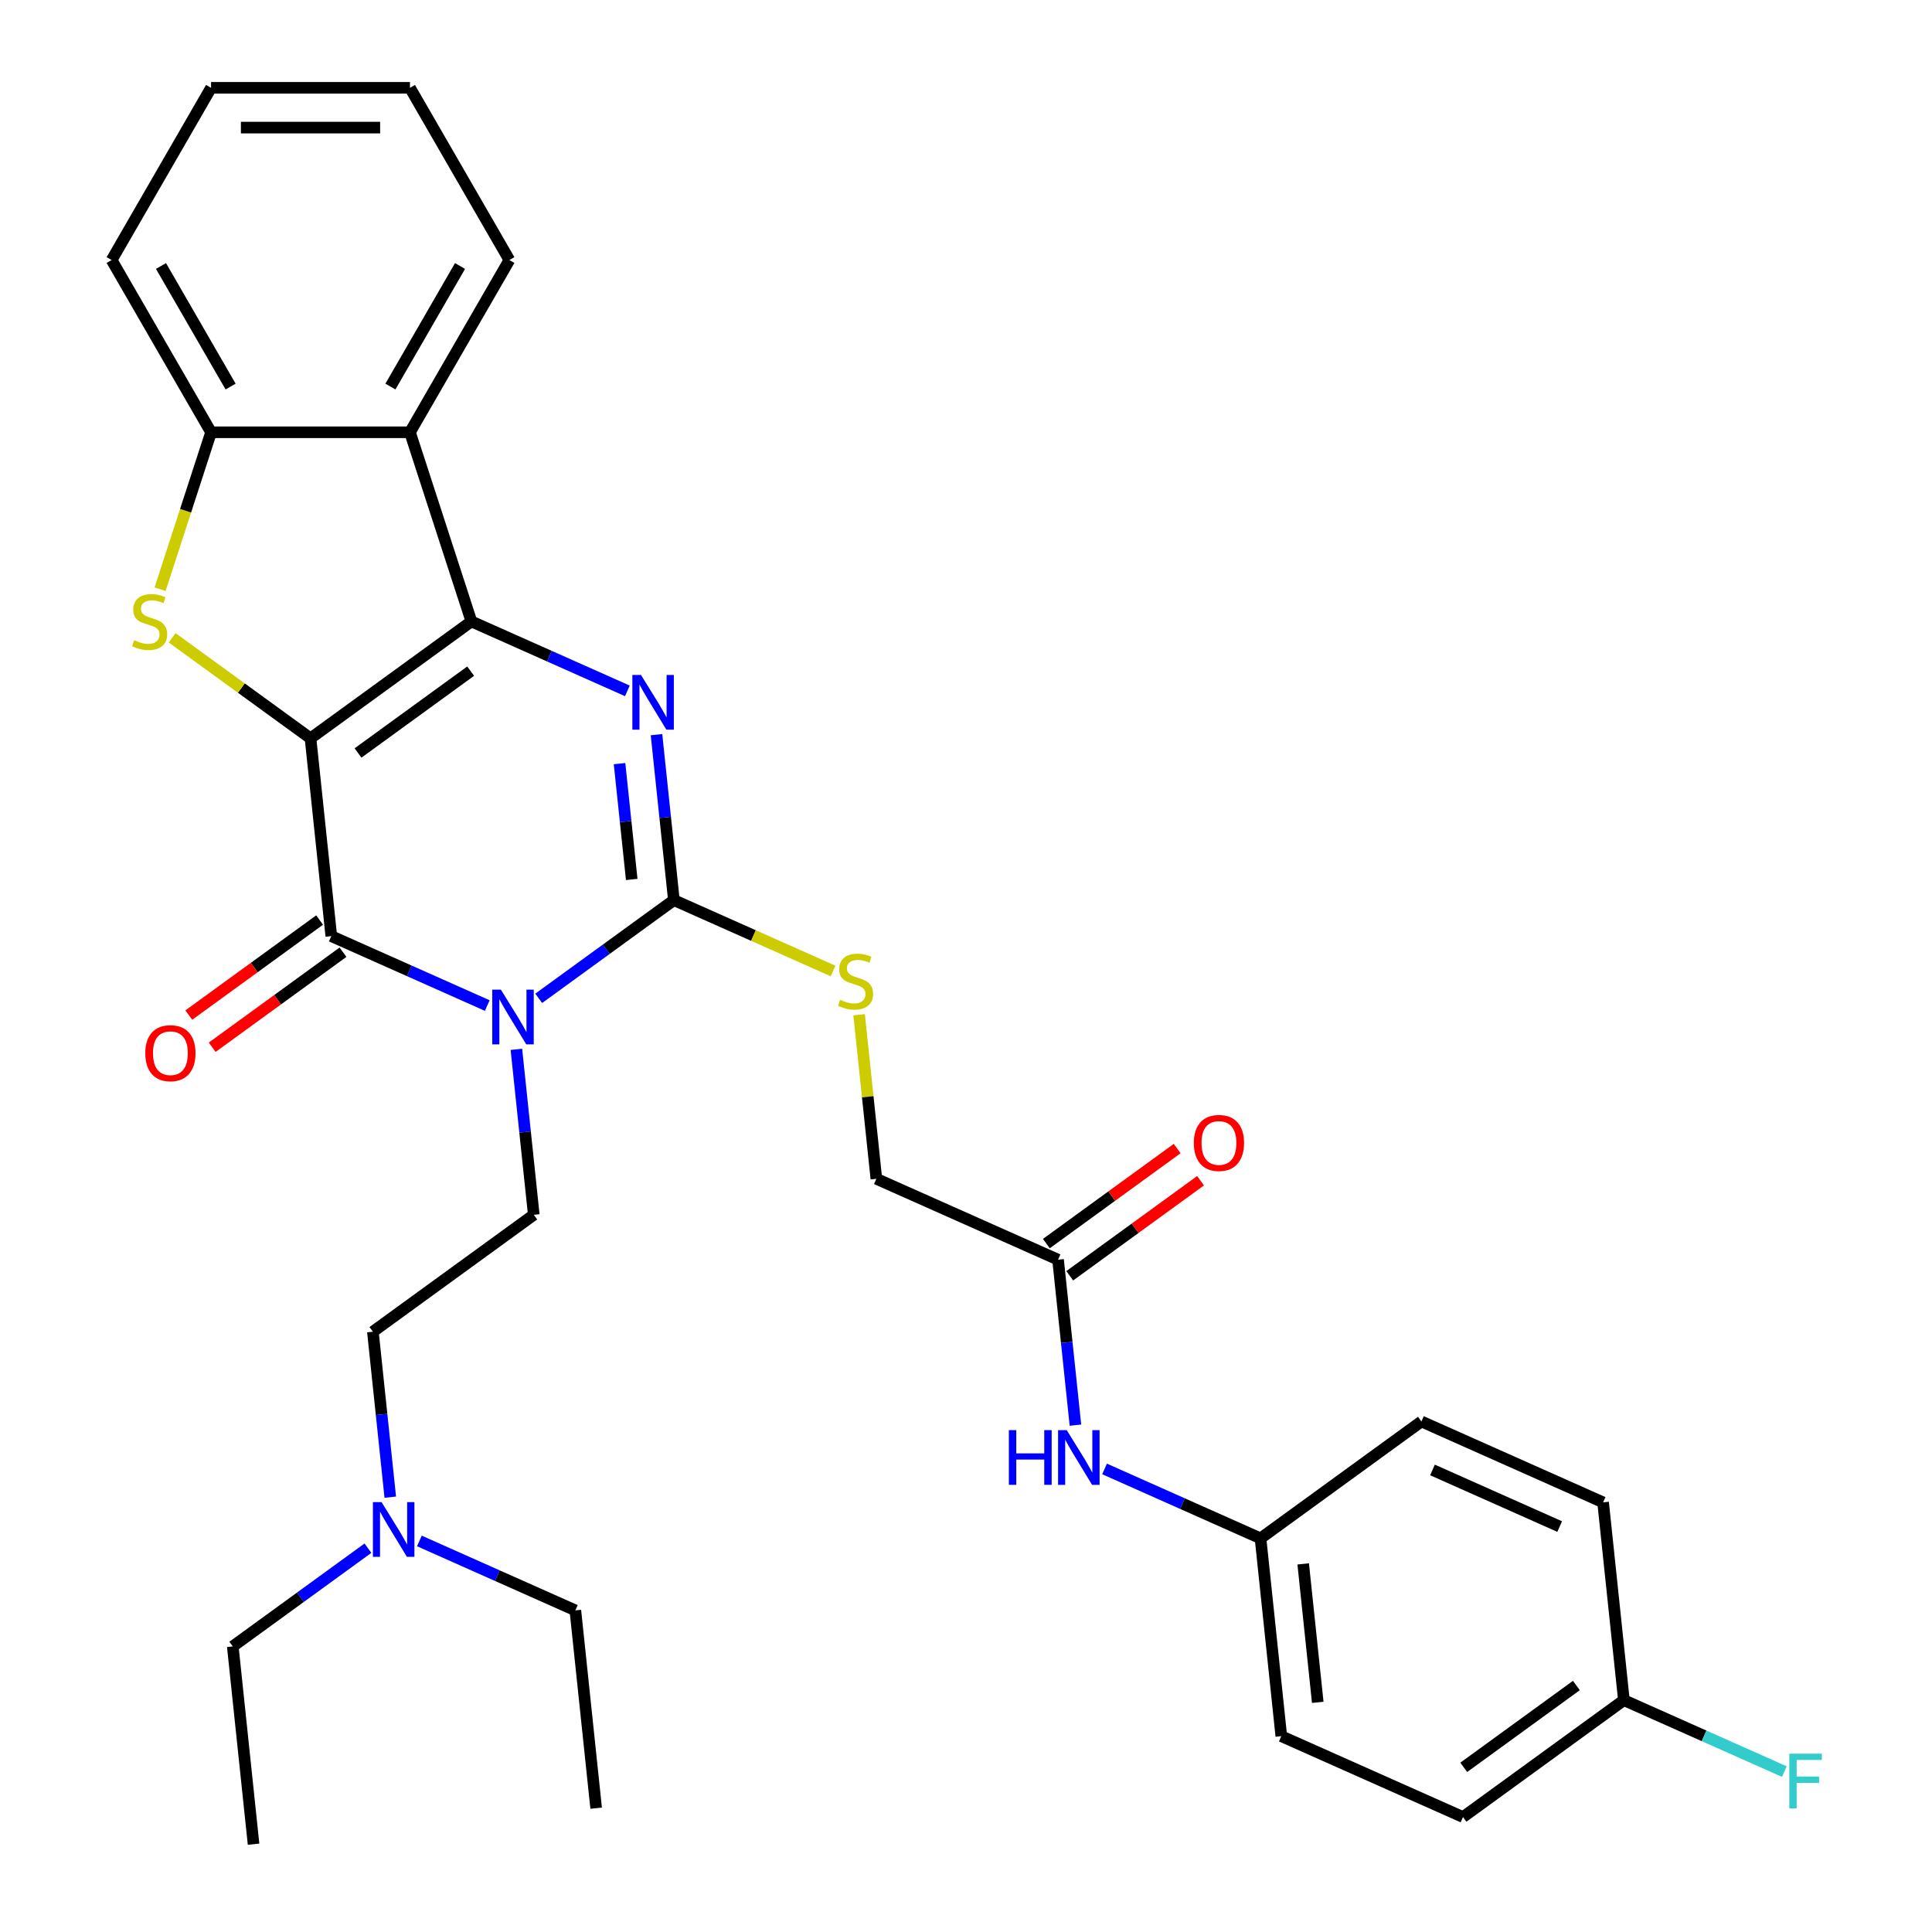 <?xml version='1.0' encoding='iso-8859-1'?>
<svg version='1.1' baseProfile='full'
              xmlns='http://www.w3.org/2000/svg'
                      xmlns:rdkit='http://www.rdkit.org/xml'
                      xmlns:xlink='http://www.w3.org/1999/xlink'
                  xml:space='preserve'
width='1000px' height='1000px' viewBox='0 0 1000 1000'>
<!-- END OF HEADER -->
<rect style='opacity:1.0;fill:#FFFFFF;stroke:none' width='1000' height='1000' x='0' y='0'> </rect>
<path class='bond-0' d='M 160.722,382.16 L 244.002,321.653' style='fill:none;fill-rule:evenodd;stroke:#000000;stroke-width:6px;stroke-linecap:butt;stroke-linejoin:miter;stroke-opacity:1' />
<path class='bond-0' d='M 185.315,389.74 L 243.611,347.385' style='fill:none;fill-rule:evenodd;stroke:#000000;stroke-width:6px;stroke-linecap:butt;stroke-linejoin:miter;stroke-opacity:1' />
<path class='bond-2' d='M 160.722,382.16 L 171.482,484.535' style='fill:none;fill-rule:evenodd;stroke:#000000;stroke-width:6px;stroke-linecap:butt;stroke-linejoin:miter;stroke-opacity:1' />
<path class='bond-5' d='M 160.722,382.16 L 124.908,356.14' style='fill:none;fill-rule:evenodd;stroke:#000000;stroke-width:6px;stroke-linecap:butt;stroke-linejoin:miter;stroke-opacity:1' />
<path class='bond-5' d='M 124.908,356.14 L 89.095,330.12' style='fill:none;fill-rule:evenodd;stroke:#CCCC00;stroke-width:6px;stroke-linecap:butt;stroke-linejoin:miter;stroke-opacity:1' />
<path class='bond-4' d='M 244.002,321.653 L 284.365,339.624' style='fill:none;fill-rule:evenodd;stroke:#000000;stroke-width:6px;stroke-linecap:butt;stroke-linejoin:miter;stroke-opacity:1' />
<path class='bond-4' d='M 284.365,339.624 L 324.728,357.595' style='fill:none;fill-rule:evenodd;stroke:#0000FF;stroke-width:6px;stroke-linecap:butt;stroke-linejoin:miter;stroke-opacity:1' />
<path class='bond-6' d='M 244.002,321.653 L 212.192,223.752' style='fill:none;fill-rule:evenodd;stroke:#000000;stroke-width:6px;stroke-linecap:butt;stroke-linejoin:miter;stroke-opacity:1' />
<path class='bond-1' d='M 252.209,520.477 L 211.845,502.506' style='fill:none;fill-rule:evenodd;stroke:#0000FF;stroke-width:6px;stroke-linecap:butt;stroke-linejoin:miter;stroke-opacity:1' />
<path class='bond-1' d='M 211.845,502.506 L 171.482,484.535' style='fill:none;fill-rule:evenodd;stroke:#000000;stroke-width:6px;stroke-linecap:butt;stroke-linejoin:miter;stroke-opacity:1' />
<path class='bond-3' d='M 278.836,516.732 L 313.819,491.315' style='fill:none;fill-rule:evenodd;stroke:#0000FF;stroke-width:6px;stroke-linecap:butt;stroke-linejoin:miter;stroke-opacity:1' />
<path class='bond-3' d='M 313.819,491.315 L 348.802,465.898' style='fill:none;fill-rule:evenodd;stroke:#000000;stroke-width:6px;stroke-linecap:butt;stroke-linejoin:miter;stroke-opacity:1' />
<path class='bond-8' d='M 267.281,543.138 L 271.782,585.96' style='fill:none;fill-rule:evenodd;stroke:#0000FF;stroke-width:6px;stroke-linecap:butt;stroke-linejoin:miter;stroke-opacity:1' />
<path class='bond-8' d='M 271.782,585.96 L 276.282,628.781' style='fill:none;fill-rule:evenodd;stroke:#000000;stroke-width:6px;stroke-linecap:butt;stroke-linejoin:miter;stroke-opacity:1' />
<path class='bond-11' d='M 165.431,476.207 L 131.578,500.803' style='fill:none;fill-rule:evenodd;stroke:#000000;stroke-width:6px;stroke-linecap:butt;stroke-linejoin:miter;stroke-opacity:1' />
<path class='bond-11' d='M 131.578,500.803 L 97.725,525.399' style='fill:none;fill-rule:evenodd;stroke:#FF0000;stroke-width:6px;stroke-linecap:butt;stroke-linejoin:miter;stroke-opacity:1' />
<path class='bond-11' d='M 177.533,492.863 L 143.679,517.459' style='fill:none;fill-rule:evenodd;stroke:#000000;stroke-width:6px;stroke-linecap:butt;stroke-linejoin:miter;stroke-opacity:1' />
<path class='bond-11' d='M 143.679,517.459 L 109.826,542.055' style='fill:none;fill-rule:evenodd;stroke:#FF0000;stroke-width:6px;stroke-linecap:butt;stroke-linejoin:miter;stroke-opacity:1' />
<path class='bond-9' d='M 348.802,465.898 L 389.995,484.239' style='fill:none;fill-rule:evenodd;stroke:#000000;stroke-width:6px;stroke-linecap:butt;stroke-linejoin:miter;stroke-opacity:1' />
<path class='bond-9' d='M 389.995,484.239 L 431.189,502.579' style='fill:none;fill-rule:evenodd;stroke:#CCCC00;stroke-width:6px;stroke-linecap:butt;stroke-linejoin:miter;stroke-opacity:1' />
<path class='bond-33' d='M 348.802,465.898 L 344.301,423.077' style='fill:none;fill-rule:evenodd;stroke:#000000;stroke-width:6px;stroke-linecap:butt;stroke-linejoin:miter;stroke-opacity:1' />
<path class='bond-33' d='M 344.301,423.077 L 339.801,380.256' style='fill:none;fill-rule:evenodd;stroke:#0000FF;stroke-width:6px;stroke-linecap:butt;stroke-linejoin:miter;stroke-opacity:1' />
<path class='bond-33' d='M 326.977,455.204 L 323.826,425.229' style='fill:none;fill-rule:evenodd;stroke:#000000;stroke-width:6px;stroke-linecap:butt;stroke-linejoin:miter;stroke-opacity:1' />
<path class='bond-33' d='M 323.826,425.229 L 320.676,395.254' style='fill:none;fill-rule:evenodd;stroke:#0000FF;stroke-width:6px;stroke-linecap:butt;stroke-linejoin:miter;stroke-opacity:1' />
<path class='bond-7' d='M 82.866,304.96 L 96.059,264.356' style='fill:none;fill-rule:evenodd;stroke:#CCCC00;stroke-width:6px;stroke-linecap:butt;stroke-linejoin:miter;stroke-opacity:1' />
<path class='bond-7' d='M 96.059,264.356 L 109.252,223.752' style='fill:none;fill-rule:evenodd;stroke:#000000;stroke-width:6px;stroke-linecap:butt;stroke-linejoin:miter;stroke-opacity:1' />
<path class='bond-20' d='M 212.192,223.752 L 263.662,134.603' style='fill:none;fill-rule:evenodd;stroke:#000000;stroke-width:6px;stroke-linecap:butt;stroke-linejoin:miter;stroke-opacity:1' />
<path class='bond-20' d='M 202.082,200.085 L 238.111,137.681' style='fill:none;fill-rule:evenodd;stroke:#000000;stroke-width:6px;stroke-linecap:butt;stroke-linejoin:miter;stroke-opacity:1' />
<path class='bond-32' d='M 212.192,223.752 L 109.252,223.752' style='fill:none;fill-rule:evenodd;stroke:#000000;stroke-width:6px;stroke-linecap:butt;stroke-linejoin:miter;stroke-opacity:1' />
<path class='bond-25' d='M 109.252,223.752 L 57.782,134.603' style='fill:none;fill-rule:evenodd;stroke:#000000;stroke-width:6px;stroke-linecap:butt;stroke-linejoin:miter;stroke-opacity:1' />
<path class='bond-25' d='M 119.361,200.085 L 83.332,137.681' style='fill:none;fill-rule:evenodd;stroke:#000000;stroke-width:6px;stroke-linecap:butt;stroke-linejoin:miter;stroke-opacity:1' />
<path class='bond-15' d='M 276.282,628.781 L 193.002,689.287' style='fill:none;fill-rule:evenodd;stroke:#000000;stroke-width:6px;stroke-linecap:butt;stroke-linejoin:miter;stroke-opacity:1' />
<path class='bond-14' d='M 444.677,525.221 L 449.14,567.682' style='fill:none;fill-rule:evenodd;stroke:#CCCC00;stroke-width:6px;stroke-linecap:butt;stroke-linejoin:miter;stroke-opacity:1' />
<path class='bond-14' d='M 449.14,567.682 L 453.602,610.144' style='fill:none;fill-rule:evenodd;stroke:#000000;stroke-width:6px;stroke-linecap:butt;stroke-linejoin:miter;stroke-opacity:1' />
<path class='bond-10' d='M 547.643,652.013 L 453.602,610.144' style='fill:none;fill-rule:evenodd;stroke:#000000;stroke-width:6px;stroke-linecap:butt;stroke-linejoin:miter;stroke-opacity:1' />
<path class='bond-12' d='M 547.643,652.013 L 552.143,694.834' style='fill:none;fill-rule:evenodd;stroke:#000000;stroke-width:6px;stroke-linecap:butt;stroke-linejoin:miter;stroke-opacity:1' />
<path class='bond-12' d='M 552.143,694.834 L 556.644,737.655' style='fill:none;fill-rule:evenodd;stroke:#0000FF;stroke-width:6px;stroke-linecap:butt;stroke-linejoin:miter;stroke-opacity:1' />
<path class='bond-13' d='M 553.693,660.341 L 587.547,635.745' style='fill:none;fill-rule:evenodd;stroke:#000000;stroke-width:6px;stroke-linecap:butt;stroke-linejoin:miter;stroke-opacity:1' />
<path class='bond-13' d='M 587.547,635.745 L 621.4,611.149' style='fill:none;fill-rule:evenodd;stroke:#FF0000;stroke-width:6px;stroke-linecap:butt;stroke-linejoin:miter;stroke-opacity:1' />
<path class='bond-13' d='M 541.592,643.685 L 575.445,619.089' style='fill:none;fill-rule:evenodd;stroke:#000000;stroke-width:6px;stroke-linecap:butt;stroke-linejoin:miter;stroke-opacity:1' />
<path class='bond-13' d='M 575.445,619.089 L 609.299,594.493' style='fill:none;fill-rule:evenodd;stroke:#FF0000;stroke-width:6px;stroke-linecap:butt;stroke-linejoin:miter;stroke-opacity:1' />
<path class='bond-16' d='M 571.716,760.316 L 612.08,778.287' style='fill:none;fill-rule:evenodd;stroke:#0000FF;stroke-width:6px;stroke-linecap:butt;stroke-linejoin:miter;stroke-opacity:1' />
<path class='bond-16' d='M 612.08,778.287 L 652.443,796.258' style='fill:none;fill-rule:evenodd;stroke:#000000;stroke-width:6px;stroke-linecap:butt;stroke-linejoin:miter;stroke-opacity:1' />
<path class='bond-17' d='M 193.002,689.287 L 197.503,732.108' style='fill:none;fill-rule:evenodd;stroke:#000000;stroke-width:6px;stroke-linecap:butt;stroke-linejoin:miter;stroke-opacity:1' />
<path class='bond-17' d='M 197.503,732.108 L 202.004,774.93' style='fill:none;fill-rule:evenodd;stroke:#0000FF;stroke-width:6px;stroke-linecap:butt;stroke-linejoin:miter;stroke-opacity:1' />
<path class='bond-21' d='M 652.443,796.258 L 735.723,735.752' style='fill:none;fill-rule:evenodd;stroke:#000000;stroke-width:6px;stroke-linecap:butt;stroke-linejoin:miter;stroke-opacity:1' />
<path class='bond-22' d='M 652.443,796.258 L 663.203,898.634' style='fill:none;fill-rule:evenodd;stroke:#000000;stroke-width:6px;stroke-linecap:butt;stroke-linejoin:miter;stroke-opacity:1' />
<path class='bond-22' d='M 674.532,809.463 L 682.064,881.126' style='fill:none;fill-rule:evenodd;stroke:#000000;stroke-width:6px;stroke-linecap:butt;stroke-linejoin:miter;stroke-opacity:1' />
<path class='bond-26' d='M 190.449,801.336 L 155.466,826.753' style='fill:none;fill-rule:evenodd;stroke:#0000FF;stroke-width:6px;stroke-linecap:butt;stroke-linejoin:miter;stroke-opacity:1' />
<path class='bond-26' d='M 155.466,826.753 L 120.482,852.17' style='fill:none;fill-rule:evenodd;stroke:#000000;stroke-width:6px;stroke-linecap:butt;stroke-linejoin:miter;stroke-opacity:1' />
<path class='bond-27' d='M 217.076,797.591 L 257.439,815.562' style='fill:none;fill-rule:evenodd;stroke:#0000FF;stroke-width:6px;stroke-linecap:butt;stroke-linejoin:miter;stroke-opacity:1' />
<path class='bond-27' d='M 257.439,815.562 L 297.802,833.532' style='fill:none;fill-rule:evenodd;stroke:#000000;stroke-width:6px;stroke-linecap:butt;stroke-linejoin:miter;stroke-opacity:1' />
<path class='bond-18' d='M 840.523,879.997 L 757.243,940.504' style='fill:none;fill-rule:evenodd;stroke:#000000;stroke-width:6px;stroke-linecap:butt;stroke-linejoin:miter;stroke-opacity:1' />
<path class='bond-18' d='M 815.93,872.417 L 757.634,914.772' style='fill:none;fill-rule:evenodd;stroke:#000000;stroke-width:6px;stroke-linecap:butt;stroke-linejoin:miter;stroke-opacity:1' />
<path class='bond-19' d='M 840.523,879.997 L 882.047,898.484' style='fill:none;fill-rule:evenodd;stroke:#000000;stroke-width:6px;stroke-linecap:butt;stroke-linejoin:miter;stroke-opacity:1' />
<path class='bond-19' d='M 882.047,898.484 L 923.57,916.972' style='fill:none;fill-rule:evenodd;stroke:#33CCCC;stroke-width:6px;stroke-linecap:butt;stroke-linejoin:miter;stroke-opacity:1' />
<path class='bond-35' d='M 840.523,879.997 L 829.763,777.621' style='fill:none;fill-rule:evenodd;stroke:#000000;stroke-width:6px;stroke-linecap:butt;stroke-linejoin:miter;stroke-opacity:1' />
<path class='bond-28' d='M 263.662,134.603 L 212.192,45.455' style='fill:none;fill-rule:evenodd;stroke:#000000;stroke-width:6px;stroke-linecap:butt;stroke-linejoin:miter;stroke-opacity:1' />
<path class='bond-24' d='M 735.723,735.752 L 829.763,777.621' style='fill:none;fill-rule:evenodd;stroke:#000000;stroke-width:6px;stroke-linecap:butt;stroke-linejoin:miter;stroke-opacity:1' />
<path class='bond-24' d='M 741.455,760.84 L 807.283,790.149' style='fill:none;fill-rule:evenodd;stroke:#000000;stroke-width:6px;stroke-linecap:butt;stroke-linejoin:miter;stroke-opacity:1' />
<path class='bond-23' d='M 663.203,898.634 L 757.243,940.504' style='fill:none;fill-rule:evenodd;stroke:#000000;stroke-width:6px;stroke-linecap:butt;stroke-linejoin:miter;stroke-opacity:1' />
<path class='bond-31' d='M 57.782,134.603 L 109.252,45.455' style='fill:none;fill-rule:evenodd;stroke:#000000;stroke-width:6px;stroke-linecap:butt;stroke-linejoin:miter;stroke-opacity:1' />
<path class='bond-30' d='M 120.482,852.17 L 131.242,954.545' style='fill:none;fill-rule:evenodd;stroke:#000000;stroke-width:6px;stroke-linecap:butt;stroke-linejoin:miter;stroke-opacity:1' />
<path class='bond-29' d='M 297.802,833.532 L 308.563,935.908' style='fill:none;fill-rule:evenodd;stroke:#000000;stroke-width:6px;stroke-linecap:butt;stroke-linejoin:miter;stroke-opacity:1' />
<path class='bond-34' d='M 212.192,45.455 L 109.252,45.455' style='fill:none;fill-rule:evenodd;stroke:#000000;stroke-width:6px;stroke-linecap:butt;stroke-linejoin:miter;stroke-opacity:1' />
<path class='bond-34' d='M 196.751,66.043 L 124.693,66.043' style='fill:none;fill-rule:evenodd;stroke:#000000;stroke-width:6px;stroke-linecap:butt;stroke-linejoin:miter;stroke-opacity:1' />
<path  class='atom-2' d='M 259.262 512.245
L 268.542 527.245
Q 269.462 528.725, 270.942 531.405
Q 272.422 534.085, 272.502 534.245
L 272.502 512.245
L 276.262 512.245
L 276.262 540.565
L 272.382 540.565
L 262.422 524.165
Q 261.262 522.245, 260.022 520.045
Q 258.822 517.845, 258.462 517.165
L 258.462 540.565
L 254.782 540.565
L 254.782 512.245
L 259.262 512.245
' fill='#0000FF'/>
<path  class='atom-5' d='M 331.782 349.362
L 341.062 364.362
Q 341.982 365.842, 343.462 368.522
Q 344.942 371.202, 345.022 371.362
L 345.022 349.362
L 348.782 349.362
L 348.782 377.682
L 344.902 377.682
L 334.942 361.282
Q 333.782 359.362, 332.542 357.162
Q 331.342 354.962, 330.982 354.282
L 330.982 377.682
L 327.302 377.682
L 327.302 349.362
L 331.782 349.362
' fill='#0000FF'/>
<path  class='atom-6' d='M 69.442 331.373
Q 69.762 331.493, 71.082 332.053
Q 72.402 332.613, 73.842 332.973
Q 75.322 333.293, 76.762 333.293
Q 79.442 333.293, 81.002 332.013
Q 82.562 330.693, 82.562 328.413
Q 82.562 326.853, 81.762 325.893
Q 81.002 324.933, 79.802 324.413
Q 78.602 323.893, 76.602 323.293
Q 74.082 322.533, 72.562 321.813
Q 71.082 321.093, 70.002 319.573
Q 68.962 318.053, 68.962 315.493
Q 68.962 311.933, 71.362 309.733
Q 73.802 307.533, 78.602 307.533
Q 81.882 307.533, 85.602 309.093
L 84.682 312.173
Q 81.282 310.773, 78.722 310.773
Q 75.962 310.773, 74.442 311.933
Q 72.922 313.053, 72.962 315.013
Q 72.962 316.533, 73.722 317.453
Q 74.522 318.373, 75.642 318.893
Q 76.802 319.413, 78.722 320.013
Q 81.282 320.813, 82.802 321.613
Q 84.322 322.413, 85.402 324.053
Q 86.522 325.653, 86.522 328.413
Q 86.522 332.333, 83.882 334.453
Q 81.282 336.533, 76.922 336.533
Q 74.402 336.533, 72.482 335.973
Q 70.602 335.453, 68.362 334.533
L 69.442 331.373
' fill='#CCCC00'/>
<path  class='atom-10' d='M 434.842 517.488
Q 435.162 517.608, 436.482 518.168
Q 437.802 518.728, 439.242 519.088
Q 440.722 519.408, 442.162 519.408
Q 444.842 519.408, 446.402 518.128
Q 447.962 516.808, 447.962 514.528
Q 447.962 512.968, 447.162 512.008
Q 446.402 511.048, 445.202 510.528
Q 444.002 510.008, 442.002 509.408
Q 439.482 508.648, 437.962 507.928
Q 436.482 507.208, 435.402 505.688
Q 434.362 504.168, 434.362 501.608
Q 434.362 498.048, 436.762 495.848
Q 439.202 493.648, 444.002 493.648
Q 447.282 493.648, 451.002 495.208
L 450.082 498.288
Q 446.682 496.888, 444.122 496.888
Q 441.362 496.888, 439.842 498.048
Q 438.322 499.168, 438.362 501.128
Q 438.362 502.648, 439.122 503.568
Q 439.922 504.488, 441.042 505.008
Q 442.202 505.528, 444.122 506.128
Q 446.682 506.928, 448.202 507.728
Q 449.722 508.528, 450.802 510.168
Q 451.922 511.768, 451.922 514.528
Q 451.922 518.448, 449.282 520.568
Q 446.682 522.648, 442.322 522.648
Q 439.802 522.648, 437.882 522.088
Q 436.002 521.568, 433.762 520.648
L 434.842 517.488
' fill='#CCCC00'/>
<path  class='atom-12' d='M 75.202 545.122
Q 75.202 538.322, 78.562 534.522
Q 81.922 530.722, 88.202 530.722
Q 94.482 530.722, 97.842 534.522
Q 101.202 538.322, 101.202 545.122
Q 101.202 552.002, 97.802 555.922
Q 94.402 559.802, 88.202 559.802
Q 81.962 559.802, 78.562 555.922
Q 75.202 552.042, 75.202 545.122
M 88.202 556.602
Q 92.522 556.602, 94.842 553.722
Q 97.202 550.802, 97.202 545.122
Q 97.202 539.562, 94.842 536.762
Q 92.522 533.922, 88.202 533.922
Q 83.882 533.922, 81.522 536.722
Q 79.202 539.522, 79.202 545.122
Q 79.202 550.842, 81.522 553.722
Q 83.882 556.602, 88.202 556.602
' fill='#FF0000'/>
<path  class='atom-13' d='M 522.183 740.229
L 526.023 740.229
L 526.023 752.269
L 540.503 752.269
L 540.503 740.229
L 544.343 740.229
L 544.343 768.549
L 540.503 768.549
L 540.503 755.469
L 526.023 755.469
L 526.023 768.549
L 522.183 768.549
L 522.183 740.229
' fill='#0000FF'/>
<path  class='atom-13' d='M 552.143 740.229
L 561.423 755.229
Q 562.343 756.709, 563.823 759.389
Q 565.303 762.069, 565.383 762.229
L 565.383 740.229
L 569.143 740.229
L 569.143 768.549
L 565.263 768.549
L 555.303 752.149
Q 554.143 750.229, 552.903 748.029
Q 551.703 745.829, 551.343 745.149
L 551.343 768.549
L 547.663 768.549
L 547.663 740.229
L 552.143 740.229
' fill='#0000FF'/>
<path  class='atom-14' d='M 617.923 591.586
Q 617.923 584.786, 621.283 580.986
Q 624.643 577.186, 630.923 577.186
Q 637.203 577.186, 640.563 580.986
Q 643.923 584.786, 643.923 591.586
Q 643.923 598.466, 640.523 602.386
Q 637.123 606.266, 630.923 606.266
Q 624.683 606.266, 621.283 602.386
Q 617.923 598.506, 617.923 591.586
M 630.923 603.066
Q 635.243 603.066, 637.563 600.186
Q 639.923 597.266, 639.923 591.586
Q 639.923 586.026, 637.563 583.226
Q 635.243 580.386, 630.923 580.386
Q 626.603 580.386, 624.243 583.186
Q 621.923 585.986, 621.923 591.586
Q 621.923 597.306, 624.243 600.186
Q 626.603 603.066, 630.923 603.066
' fill='#FF0000'/>
<path  class='atom-18' d='M 197.502 777.503
L 206.782 792.503
Q 207.702 793.983, 209.182 796.663
Q 210.662 799.343, 210.742 799.503
L 210.742 777.503
L 214.502 777.503
L 214.502 805.823
L 210.622 805.823
L 200.662 789.423
Q 199.502 787.503, 198.262 785.303
Q 197.062 783.103, 196.702 782.423
L 196.702 805.823
L 193.022 805.823
L 193.022 777.503
L 197.502 777.503
' fill='#0000FF'/>
<path  class='atom-20' d='M 926.143 907.706
L 942.983 907.706
L 942.983 910.946
L 929.943 910.946
L 929.943 919.546
L 941.543 919.546
L 941.543 922.826
L 929.943 922.826
L 929.943 936.026
L 926.143 936.026
L 926.143 907.706
' fill='#33CCCC'/>
</svg>
